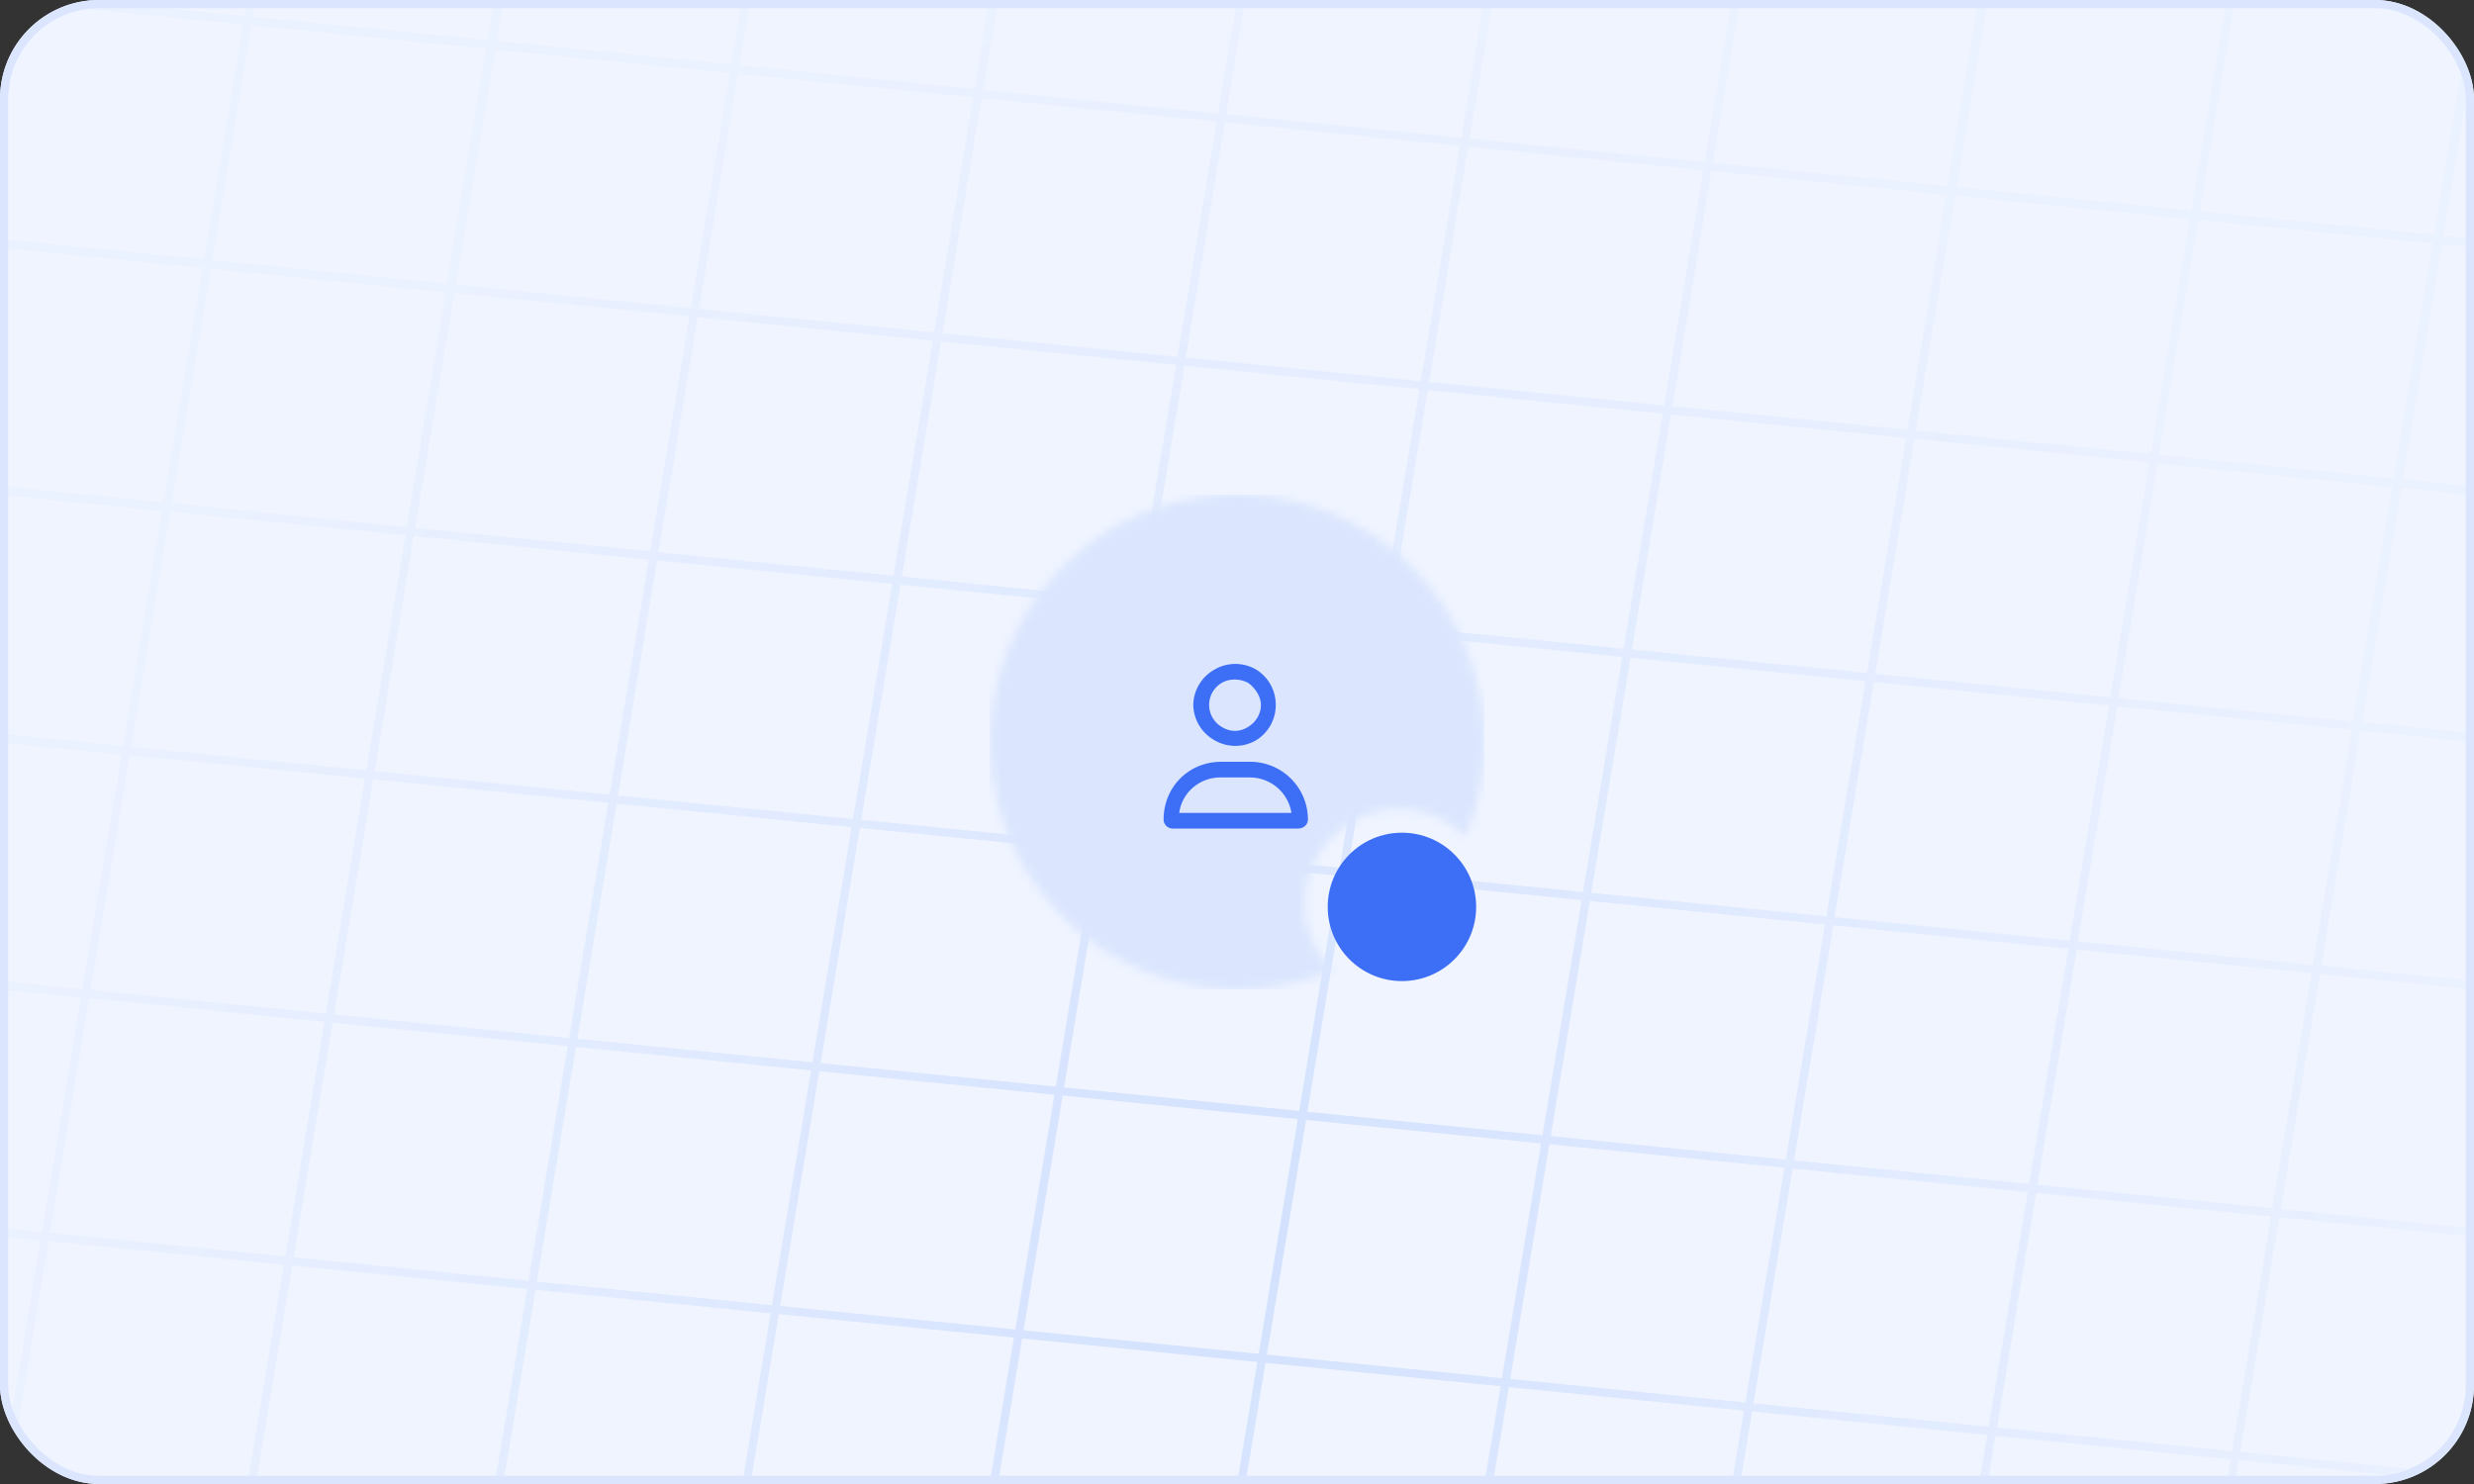 <svg xmlns="http://www.w3.org/2000/svg" width="300" height="180" fill="none"><rect width="100%" height="100%" fill="#333333" stroke="none"/><g clip-path="url(#a)"><g clip-path="url(#b)"><rect width="300" height="180" fill="#EFF4FF" rx="12"/><mask id="d" width="300" height="300" x="0" y="0" maskUnits="userSpaceOnUse" style="mask-type:alpha"><path fill="url(#c)" d="M0 0h300v300H0z"/></mask><g mask="url(#d)"><path stroke="#BFD4FE" d="m60.5 0-30 180m90-180-30 180m90-180-30 180m90-180-30 180m90-180-30 180M90.5 0l-30 180m90-180-30 180m90-180-30 180m90-180-30 180M0-.5l300 30M0 59.5l300 30m-300 30 300 30M0 29.5l300 30M0 89.5l300 30M30.5 0 .5 180m0-30.5 300 30"/></g></g><rect width="299" height="179" x=".5" y=".5" stroke="#DBE6FE" rx="11.5"/><mask id="e" width="60" height="60" x="120" y="60" maskUnits="userSpaceOnUse" style="mask-type:alpha"><path fill="#000" d="M177.7 101.5A30 30 0 0 0 150 60a30 30 0 1 0 11.6 57.7 11.4 11.4 0 0 1 16.1-16.2Z"/></mask><g mask="url(#e)"><path fill="#DBE6FE" d="M120 60h60v60h-60z"/><path fill="#3D6EF6" d="M152.9 85.5c0-1-.7-2.1-1.6-2.7-1-.5-2.2-.5-3.1 0a3.1 3.1 0 0 0 0 5.4c1 .6 2.1.6 3.1 0s1.6-1.6 1.6-2.7Zm-8.2 0a5 5 0 0 1 2.6-4.3 5 5 0 0 1 5 0 5 5 0 0 1 2.4 4.3 5 5 0 0 1-2.4 4.3 5 5 0 0 1-5 0 5 5 0 0 1-2.6-4.3ZM143 98.6h13.6a5.1 5.1 0 0 0-5-4.3H148c-2.6 0-4.7 1.9-5 4.3Zm-1.9.8c0-3.9 3-7 7-7h3.5a7 7 0 0 1 7 7c0 .6-.5 1.1-1.2 1.1h-15.2c-.6 0-1.1-.5-1.1-1.1Z"/></g><circle cx="170" cy="110" r="9" fill="#3D6EF6"/></g><defs><clipPath id="a"><path fill="#fff" d="M0 0h300v180H0z"/></clipPath><clipPath id="b"><rect width="300" height="180" fill="#fff" rx="12"/></clipPath><radialGradient id="c" cx="0" cy="0" r="1" gradientTransform="rotate(90 0 150) scale(150)" gradientUnits="userSpaceOnUse"><stop stop-opacity=".6"/><stop offset=".5" stop-opacity=".3"/><stop offset="1" stop-opacity=".1"/></radialGradient></defs></svg>
